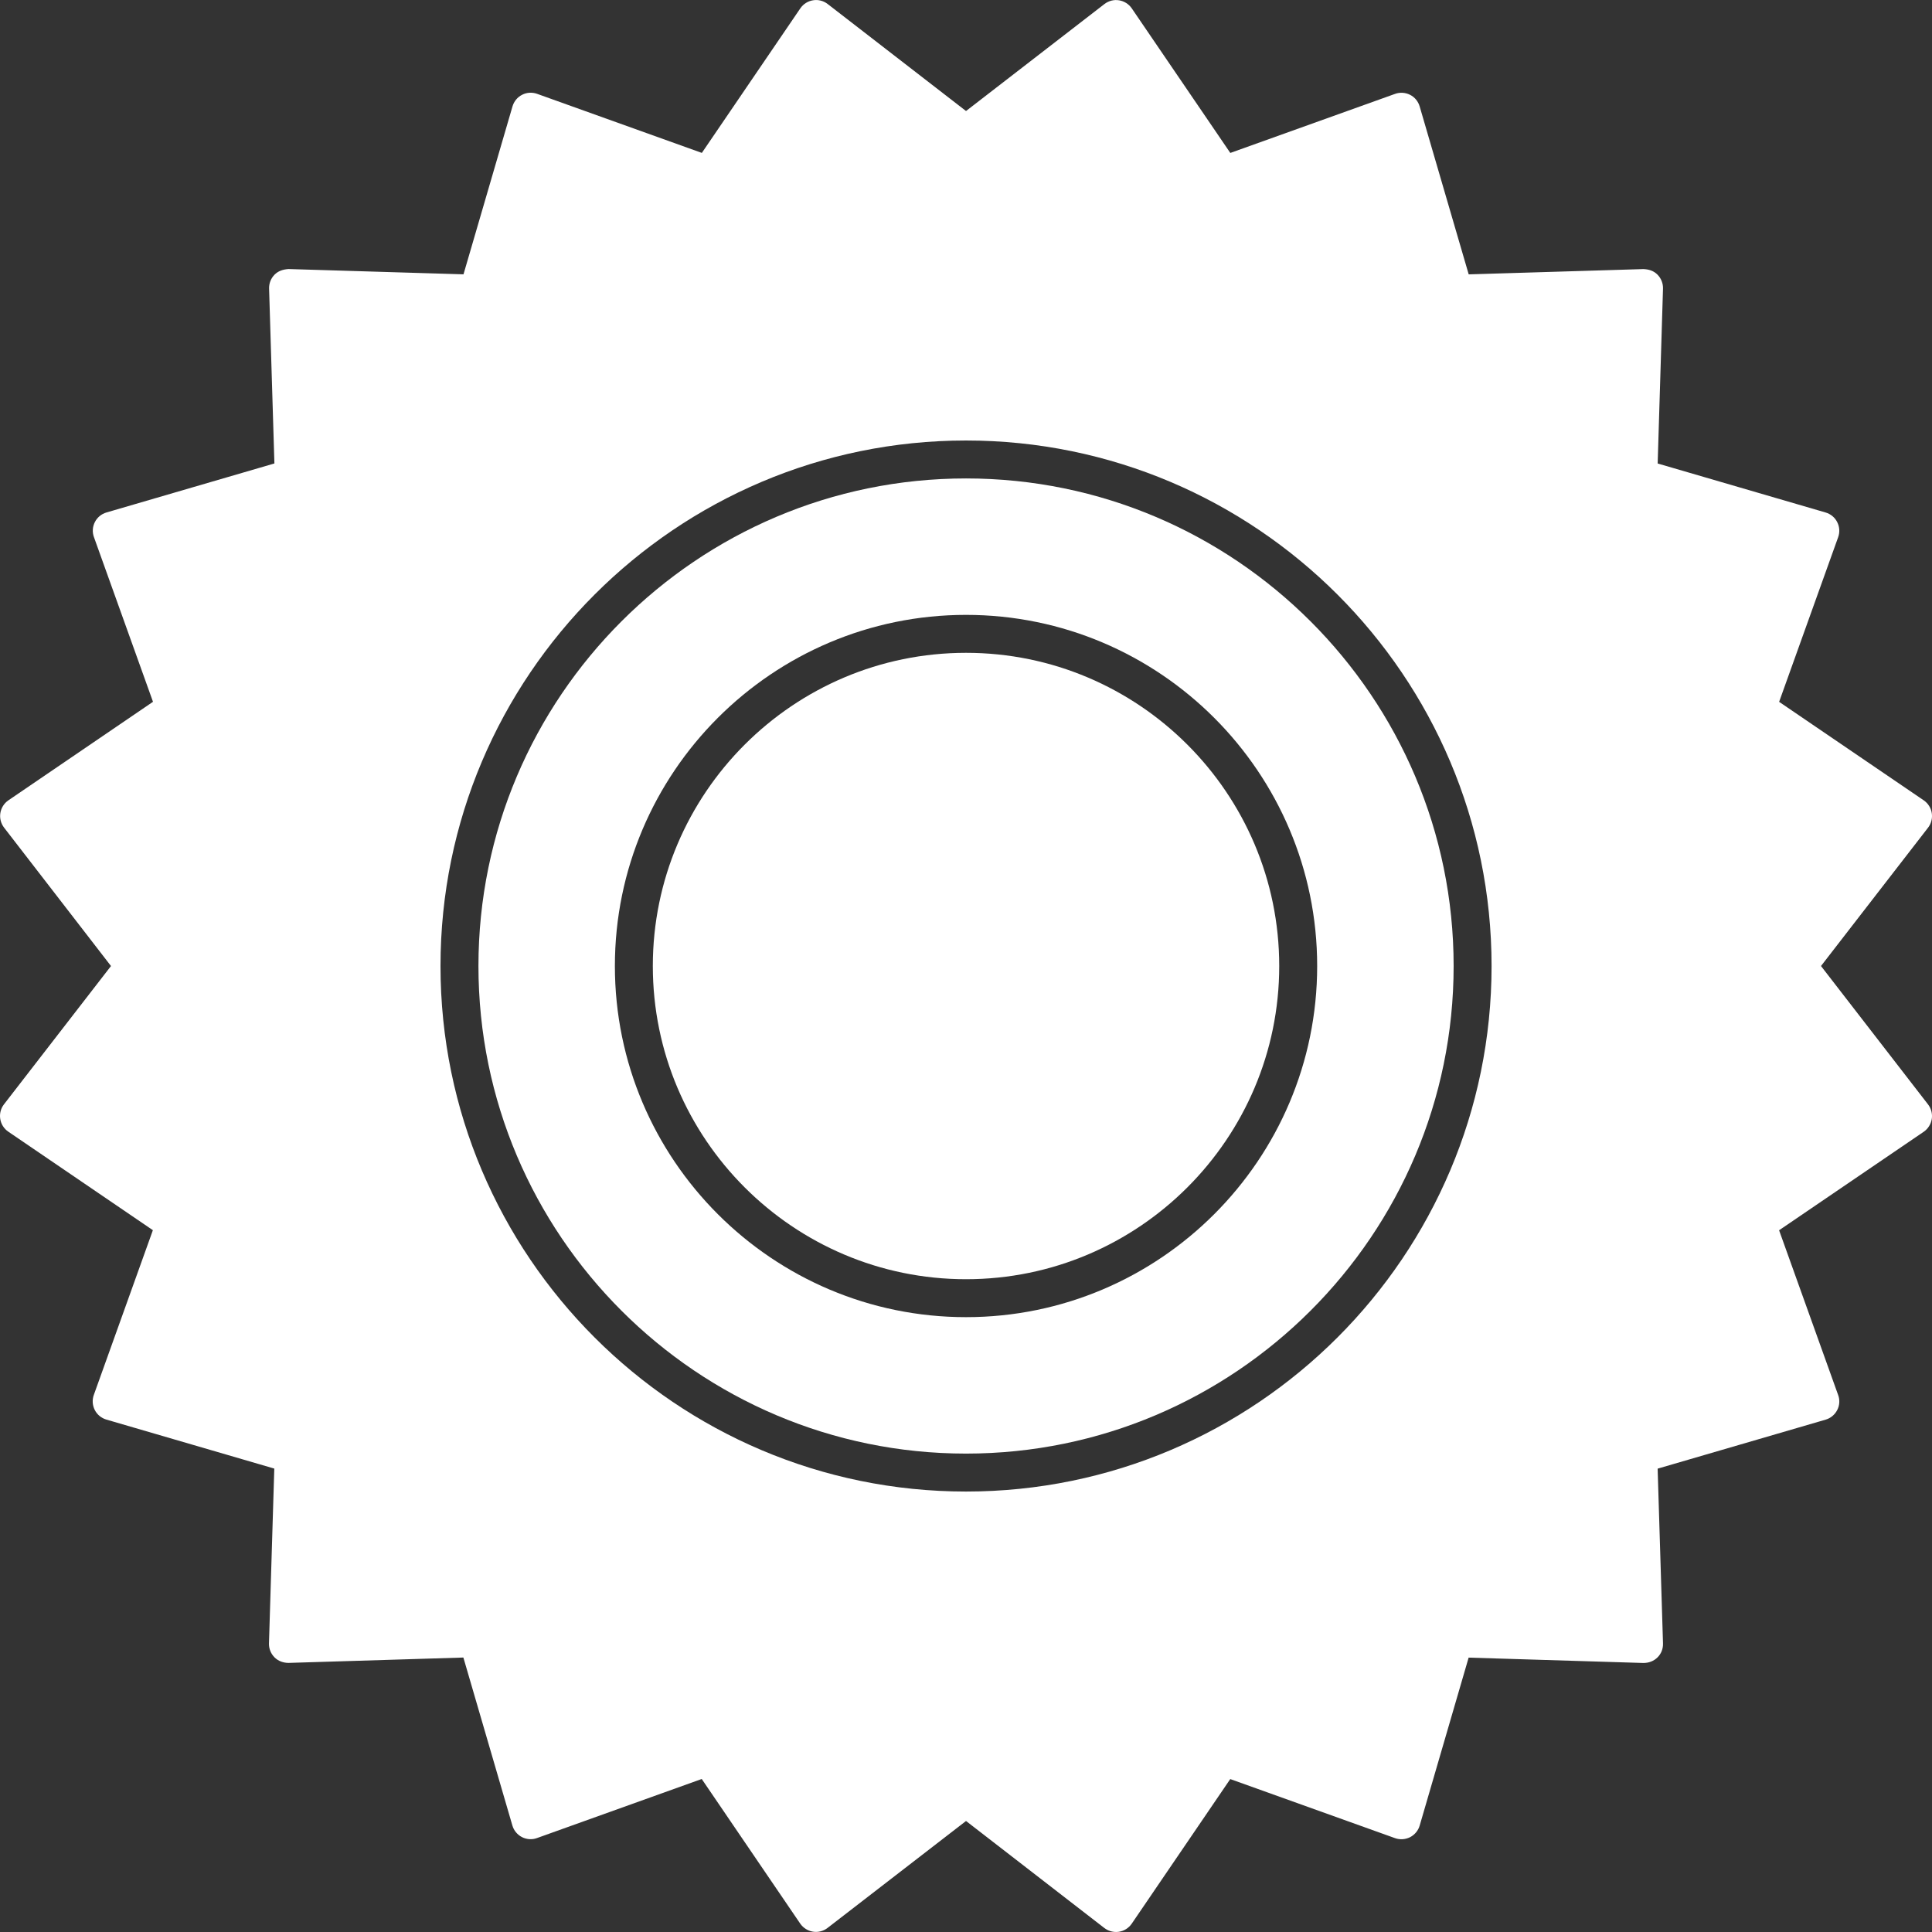 <?xml version="1.0"?>
<svg xmlns="http://www.w3.org/2000/svg" xmlns:xlink="http://www.w3.org/1999/xlink" version="1.1" id="Capa_1" x="0px" y="0px" width="512px" height="512px" viewBox="0 0 273.726 273.726" style="enable-background:new 0 0 273.726 273.726;" xml:space="preserve" class=""><rect x="0" y="0" width="273.726" height="273.726" fill="#333333" stroke="none"/><g><g>
	<g>
		<path d="M136.866,92.492c-24.468,0-44.374,19.905-44.374,44.373c0,24.467,19.906,44.374,44.374,44.374    c24.47,0,44.375-19.907,44.375-44.374C181.241,112.397,161.335,92.492,136.866,92.492z" data-original="#000000" class="active-path" data-old_color="#000000" fill="#FFFFFF"/>
		<path d="M136.866,67.785c-38.09,0-69.08,30.99-69.08,69.08s30.99,69.081,69.08,69.081c38.086,0,69.085-30.991,69.085-69.081    S174.952,67.785,136.866,67.785z M136.866,186.614c-27.432,0-49.749-22.315-49.749-49.749c0-27.431,22.317-49.749,49.749-49.749    c27.436,0,49.751,22.318,49.751,49.749C186.617,164.299,164.301,186.614,136.866,186.614z" data-original="#000000" class="active-path" data-old_color="#000000" fill="#FFFFFF"/>
		<path d="M257.999,136.865l15.171-19.604c0.451-0.585,0.639-1.333,0.524-2.066c-0.111-0.729-0.524-1.38-1.135-1.801l-20.492-13.958    l8.367-23.336c0.252-0.698,0.199-1.467-0.138-2.128c-0.33-0.661-0.924-1.149-1.637-1.36l-23.801-6.945l0.756-24.774    c0.021-0.743-0.262-1.457-0.783-1.984c-0.52-0.52-1.159-0.75-1.984-0.786l-24.762,0.749l-6.949-23.799    c-0.21-0.708-0.693-1.304-1.354-1.637c-0.673-0.338-1.444-0.383-2.132-0.134l-23.339,8.367L160.348,1.183    c-0.42-0.611-1.071-1.021-1.794-1.139c-0.742-0.124-1.482,0.076-2.075,0.527l-19.613,15.158L117.261,0.566    c-0.585-0.451-1.327-0.65-2.062-0.527c-0.733,0.113-1.384,0.527-1.804,1.139L99.437,21.664l-23.336-8.368    c-0.698-0.25-1.467-0.209-2.129,0.134c-0.661,0.333-1.149,0.93-1.36,1.638l-6.944,23.799l-24.774-0.749    c-0.812,0.05-1.457,0.266-1.984,0.785c-0.525,0.527-0.806,1.241-0.785,1.984l0.753,24.775l-23.796,6.945    c-0.711,0.209-1.307,0.697-1.64,1.359c-0.339,0.661-0.388,1.431-0.134,2.128l8.368,23.336L1.189,113.39    c-0.612,0.42-1.021,1.071-1.139,1.801c-0.118,0.732,0.076,1.48,0.527,2.066l15.148,19.609L0.562,156.462    c-0.452,0.582-0.646,1.332-0.527,2.072c0.113,0.73,0.527,1.382,1.139,1.8l20.486,13.959l-8.368,23.34    c-0.249,0.691-0.205,1.463,0.134,2.13c0.333,0.662,0.929,1.15,1.638,1.361l23.798,6.944l-0.753,24.761    c-0.021,0.756,0.265,1.46,0.785,1.984c0.523,0.525,1.231,0.782,1.985,0.787l24.773-0.761l6.945,23.806    c0.21,0.709,0.699,1.298,1.36,1.639c0.662,0.335,1.436,0.389,2.129,0.13l23.336-8.367l13.958,20.495    c0.42,0.607,1.07,1.018,1.8,1.138c0.732,0.121,1.48-0.078,2.066-0.53l19.621-15.153l19.598,15.164    c0.473,0.357,1.05,0.562,1.66,0.562c0.125,0,0.272-0.01,0.418-0.032c0.725-0.115,1.376-0.53,1.797-1.139l13.964-20.494    l23.344,8.369c0.692,0.246,1.454,0.198,2.126-0.132c0.66-0.341,1.154-0.93,1.364-1.639l6.939-23.806l24.771,0.761    c0.773-0.005,1.454-0.268,1.984-0.787c0.531-0.52,0.805-1.229,0.783-1.984l-0.761-24.762l23.806-6.944    c0.713-0.21,1.297-0.698,1.637-1.36c0.348-0.66,0.39-1.443,0.132-2.13l-8.367-23.341l20.498-13.958    c0.604-0.419,1.013-1.07,1.135-1.8c0.114-0.74-0.078-1.48-0.53-2.073L257.999,136.865z M136.866,211.322    c-41.059,0-74.456-33.396-74.456-74.457c0-41.058,33.396-74.455,74.456-74.455c41.062,0,74.46,33.396,74.46,74.455    C211.326,177.926,177.928,211.322,136.866,211.322z" data-original="#000000" class="active-path" data-old_color="#000000" fill="#FFFFFF"/>
	</g>
</g></g> </svg>
